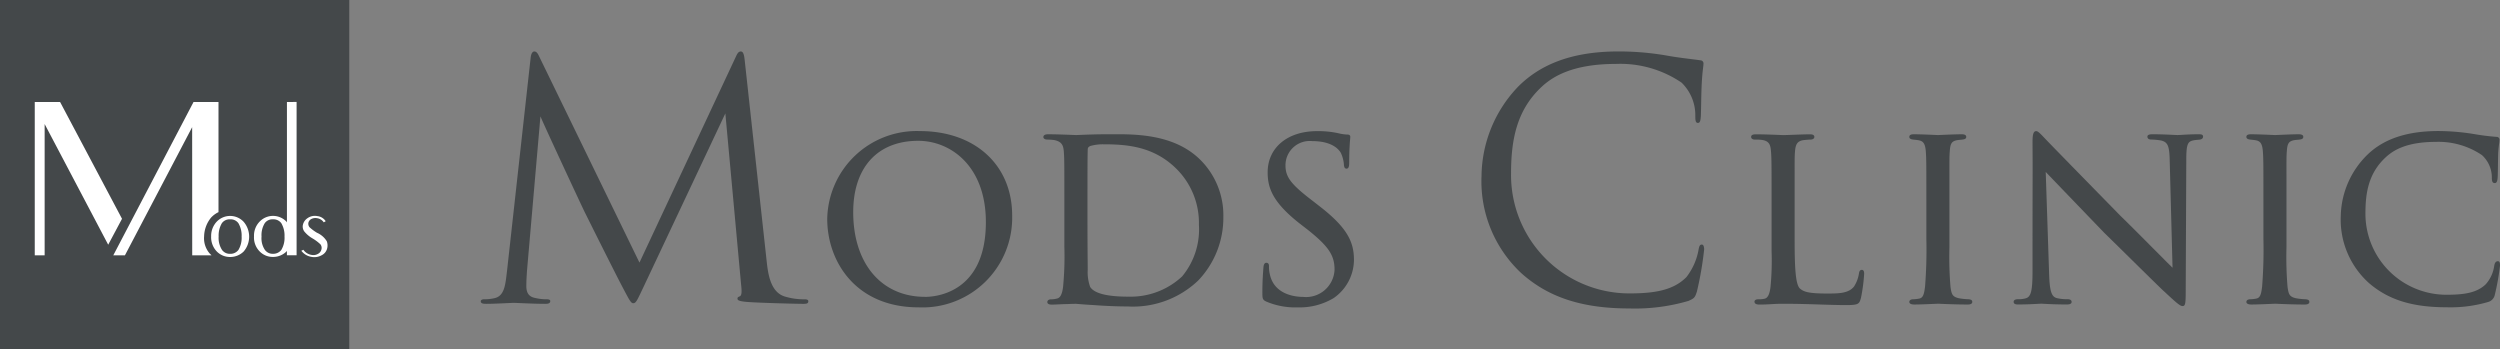 <svg xmlns="http://www.w3.org/2000/svg" width="257.672" height="36" viewBox="0 0 257.672 36">
  <rect x="0" y="0" width="257.672" height="36" fill="#808080" stroke="none"/>
  <g id="グループ_5368" data-name="グループ 5368" transform="translate(-120 -22)">
    <g id="logo" transform="translate(120 22)">
      <g id="グループ_1" data-name="グループ 1" transform="translate(49.557 5.305)">
        <path id="パス_4327" data-name="パス 4327" d="M422.989,436.314a6.78,6.78,0,0,1-2.095-.3c-1.453-.473-1.69-2.365-1.825-3.582L416.8,411.682c-.067-.642-.169-.913-.406-.913s-.371.237-.507.541l-9.935,21.22-10.34-21.254c-.169-.372-.3-.507-.507-.507s-.338.3-.372.676L392.3,433.409c-.169,1.385-.237,2.6-1.352,2.8a4.334,4.334,0,0,1-1.014.1c-.169,0-.338.068-.338.2,0,.237.237.271.575.271.913,0,2.534-.1,2.838-.1.271,0,1.994.1,3.244.1.338,0,.507-.068.507-.3,0-.1-.135-.169-.338-.169a5.077,5.077,0,0,1-1.216-.135c-.507-.1-.913-.372-.913-1.217,0-.575.034-1.047.068-1.588l1.385-15.915c.372.913,4.258,9.259,4.562,9.867.169.338,3.075,6.184,3.954,7.839.642,1.217.811,1.554,1.048,1.554.3,0,.405-.3,1.115-1.79l8.38-17.774,1.623,17.638c.067.608.1,1.115-.135,1.216-.169.067-.237.1-.237.237,0,.169.169.27.946.338,1.25.1,5.1.2,5.846.2.405,0,.507-.068.507-.271C423.36,436.348,423.157,436.314,422.989,436.314Z" transform="translate(-389.601 -410.769)" fill="#44484a"/>
        <path id="パス_4328" data-name="パス 4328" d="M487.564,431.1a9.223,9.223,0,0,0-9.544,9.057c0,4.388,2.944,9.111,9.409,9.111a9.245,9.245,0,0,0,9.652-9.463C497.081,434.6,493.256,431.1,487.564,431.1Zm.54,17.085c-4.5,0-7.406-3.427-7.406-8.731,0-4.6,2.506-7.351,6.7-7.351,3.359,0,6.973,2.622,6.973,8.379C494.375,447.818,489.152,448.189,488.1,448.189Z" transform="translate(-442.315 -422.895)" fill="#44484a"/>
        <path id="パス_4329" data-name="パス 4329" d="M540.191,431.9l-.515,0c-1.12,0-2.171.044-2.735.067-.194.008-.325.014-.374.014l-.248-.009c-.53-.021-1.77-.072-2.645-.072-.323,0-.488.1-.488.3,0,.14.187.245.353.245a6.623,6.623,0,0,1,.767.052c.773.16.939.528.989,1.2.054.7.054,1.347.054,4.941v4.823a33.023,33.023,0,0,1-.135,4.2c-.1.752-.3,1.114-.641,1.175a2.371,2.371,0,0,1-.6.078c-.261,0-.38.141-.38.272,0,.18.155.271.461.271.193,0,.439-.013.7-.025.295-.014.6-.029.873-.029.462-.024.794-.027.915-.027.025,0,.128.008.289.022.358.029.956.077,1.651.113,1.041.082,2.37.136,3.386.136a9.747,9.747,0,0,0,7.276-2.674,9.346,9.346,0,0,0,2.592-6.518,8.059,8.059,0,0,0-2.322-5.87C546.717,431.854,542.628,431.883,540.191,431.9Zm1.728,16.736c-2.166,0-3.48-.333-3.909-1a4.494,4.494,0,0,1-.253-1.761c0-.118,0-.378-.005-.749-.008-.924-.021-2.471-.021-4.2V438.2c0-1.654,0-3.919.027-4.7,0-.2.054-.287.261-.391a4.77,4.77,0,0,1,1.333-.175c2.429,0,5.218.2,7.566,2.545a7.852,7.852,0,0,1,2.3,5.753,7.582,7.582,0,0,1-1.733,5.321A7.754,7.754,0,0,1,541.919,448.634Z" transform="translate(-475.204 -423.366)" fill="#44484a"/>
        <path id="パス_4330" data-name="パス 4330" d="M594.952,438.826l-.623-.487c-2.272-1.725-2.86-2.483-2.86-3.692a2.5,2.5,0,0,1,2.757-2.513c2.052,0,2.751.859,2.955,1.227a3.475,3.475,0,0,1,.312,1.21l0,.034c.023.164.052.368.271.368.251,0,.272-.336.272-.65,0-1.238.067-2.082.1-2.441.008-.1.012-.158.012-.181,0-.244-.236-.244-.325-.244a4.355,4.355,0,0,1-.9-.133,9.686,9.686,0,0,0-2.208-.218c-3.041,0-5.084,1.706-5.084,4.245,0,1.626.53,3.058,3.168,5.174l1.08.837c2.052,1.659,2.646,2.56,2.646,4.018a2.939,2.939,0,0,1-3.243,2.811c-.695,0-2.995-.171-3.435-2.371a3.3,3.3,0,0,1-.079-.791c0-.088,0-.353-.271-.353-.247,0-.281.305-.3.455l-.011.147c-.034.452-.1,1.293-.1,2.4,0,.654,0,.81.4.994h0a7.655,7.655,0,0,0,3.25.6,6.835,6.835,0,0,0,3.7-.961,4.828,4.828,0,0,0,2.09-3.907C598.525,442.612,597.94,441.125,594.952,438.826Z" transform="translate(-508.532 -422.895)" fill="#44484a"/>
        <path id="パス_4331" data-name="パス 4331" d="M667.735,430.671c-.2,0-.271.135-.338.507a6.43,6.43,0,0,1-1.25,2.838c-1.352,1.385-3.346,1.689-5.88,1.689a12.2,12.2,0,0,1-12.2-12.367c0-3.446.574-6.454,3.041-8.819,1.183-1.149,3.278-2.467,7.773-2.467a11.252,11.252,0,0,1,6.758,1.926,4.679,4.679,0,0,1,1.419,3.447c0,.473.034.709.27.709.2,0,.27-.2.3-.709s.034-2.366.1-3.481c.067-1.217.169-1.622.169-1.892a.319.319,0,0,0-.3-.372c-1.25-.169-2.3-.27-3.582-.507a28.979,28.979,0,0,0-4.9-.406c-5.2,0-8.279,1.588-10.307,3.616a13.489,13.489,0,0,0-3.785,9.225,12.944,12.944,0,0,0,4.089,10c2.67,2.4,6.083,3.649,11.152,3.649a19.575,19.575,0,0,0,6.083-.777c.608-.271.676-.338.879-.98a35.11,35.11,0,0,0,.743-4.325C667.971,430.908,667.9,430.671,667.735,430.671Z" transform="translate(-541.881 -410.769)" fill="#44484a"/>
        <path id="パス_4332" data-name="パス 4332" d="M725.239,445.883c-.248,0-.282.268-.3.4a3.429,3.429,0,0,1-.5,1.312c-.57.726-1.6.726-2.8.726-1.862,0-2.381-.168-2.782-.518-.453-.426-.542-2.174-.542-5.049v-4.109c0-1.1,0-1.919,0-2.546,0-1.413-.006-1.84.031-2.342.053-.766.2-1.148.9-1.248.264-.027.537-.054.722-.054.216,0,.38-.117.38-.272,0-.124-.075-.271-.434-.271-.445,0-1.205.028-1.817.051-.436.016-.812.03-.968.03l-.165-.007c-.468-.021-1.713-.074-2.646-.074-.133,0-.488,0-.488.271,0,.135.117.272.38.272a5.2,5.2,0,0,1,.666.026c.864.1.957.55,1.009,1.276s.054,1.362.054,4.887v4.055c0,.431,0,.852,0,1.258a28.212,28.212,0,0,1-.112,3.706c-.1.769-.292,1.139-.641,1.2a2.545,2.545,0,0,1-.629.052c-.28,0-.38.126-.38.244,0,.3.388.3.515.3.482,0,.863-.021,1.23-.042s.711-.04,1.148-.04c1.48,0,2.773.041,3.913.078.938.029,1.824.058,2.656.058,1.248,0,1.333-.126,1.489-.658l.023-.079a17.636,17.636,0,0,0,.327-2.454C725.483,446.176,725.483,445.883,725.239,445.883Z" transform="translate(-582.901 -423.373)" fill="#44484a"/>
        <path id="パス_4333" data-name="パス 4333" d="M760.31,448.911a6.184,6.184,0,0,1-1.009-.106c-.661-.153-.752-.412-.856-1.175a37.268,37.268,0,0,1-.109-4.039l0-4.952c0-1.1,0-1.919,0-2.548,0-1.394-.006-1.864.031-2.366.056-.809.143-1.124.849-1.222.088-.013.164-.019.237-.025s.164-.014.248-.028c.12-.015.369-.046.369-.271,0-.271-.354-.271-.488-.271-.552,0-1.536.043-2.066.066-.2.009-.338.015-.367.015l-.272-.012c-.5-.022-1.547-.069-2.188-.069-.158,0-.488,0-.488.271,0,.218.267.256.366.271.065.011.134.017.211.025a3.832,3.832,0,0,1,.409.055c.479.091.659.386.717,1.169.054.727.054,1.371.054,4.941v4.055a47.98,47.98,0,0,1-.134,4.91c-.086.682-.171,1.136-.56,1.228a3.216,3.216,0,0,1-.629.078c-.4,0-.434.208-.434.272,0,.1.067.271.515.271.572,0,1.628-.047,2.135-.069l.3-.012c.032,0,.145,0,.316.012.556.023,1.714.07,2.765.07.4,0,.461-.17.461-.271C760.689,448.991,760.548,448.937,760.31,448.911Z" transform="translate(-606.968 -423.373)" fill="#44484a"/>
        <path id="パス_4334" data-name="パス 4334" d="M799.9,431.428c-.7,0-1.312.036-1.716.06-.2.012-.357.021-.447.021s-.239-.008-.462-.019c-.479-.023-1.279-.062-2.079-.062-.2,0-.569,0-.569.244,0,.136.071.3.407.3a6.661,6.661,0,0,1,1.034.105c.662.172.83.575.858,2.058l.292,11.048c-.389-.373-1.1-1.091-1.977-1.971-1.025-1.032-2.3-2.317-3.392-3.379-3.706-3.785-7.538-7.7-7.786-7.975-.037-.037-.086-.089-.14-.147-.323-.344-.583-.607-.756-.607-.319,0-.38.418-.38,1.19h0c.014,2.271.013,2.317.01,3.5s-.01,3.352-.01,9.721c0,2.017-.151,2.648-.672,2.814a2.613,2.613,0,0,1-.814.1c-.4,0-.46.17-.46.272,0,.271.317.271.487.271.831,0,1.568-.041,2.008-.065.171-.009.291-.016.344-.016s.153.006.305.014c.434.023,1.242.067,2.317.067.154,0,.515,0,.515-.271,0-.132-.107-.272-.407-.272a4.593,4.593,0,0,1-1.089-.106c-.595-.143-.773-.713-.829-2.653l-.345-10.355c.863.9,3.405,3.541,6.044,6.281.868.848,1.929,1.892,2.926,2.874,2.322,2.286,3.147,3.094,3.293,3.209,1.346,1.264,1.615,1.455,1.841,1.455.28,0,.325-.22.325-1.569L798.635,434c0-1.638.193-1.827.744-1.946.173-.032.317-.044.443-.055.088-.008.164-.014.231-.025.2-.033.312-.144.312-.3C800.365,431.428,800.131,431.428,799.9,431.428Z" transform="translate(-622.854 -422.895)" fill="#44484a"/>
        <path id="パス_4335" data-name="パス 4335" d="M846.338,448.911a6.2,6.2,0,0,1-1.009-.106c-.661-.153-.751-.412-.856-1.175a37.291,37.291,0,0,1-.109-4.039v-4.952c0-1.1,0-1.919,0-2.548,0-1.394-.006-1.864.031-2.366.056-.809.143-1.124.849-1.222.088-.013.164-.019.237-.025s.164-.014.248-.028c.12-.015.369-.046.369-.271,0-.271-.355-.271-.488-.271-.551,0-1.536.043-2.065.066-.2.009-.338.015-.367.015l-.272-.012c-.5-.022-1.547-.069-2.188-.069-.158,0-.488,0-.488.271,0,.218.267.256.366.271.065.011.134.017.211.025a3.815,3.815,0,0,1,.409.055c.479.091.66.386.718,1.169.054.727.054,1.371.054,4.941v4.055a47.98,47.98,0,0,1-.134,4.91c-.085.682-.17,1.136-.56,1.228a3.215,3.215,0,0,1-.629.078c-.4,0-.434.208-.434.272,0,.1.067.271.515.271.572,0,1.628-.047,2.135-.069l.3-.012c.031,0,.145,0,.316.012.557.023,1.714.07,2.766.07.4,0,.461-.17.461-.271C846.718,448.991,846.576,448.937,846.338,448.911Z" transform="translate(-658.257 -423.373)" fill="#44484a"/>
        <path id="パス_4336" data-name="パス 4336" d="M880.523,444.512c-.25,0-.331.239-.378.473a3.583,3.583,0,0,1-.869,1.9c-.93.9-2.25,1.085-4.079,1.085a8.348,8.348,0,0,1-8.325-8.352c0-2.036.259-4.156,2.135-5.859.738-.664,2.074-1.547,5.136-1.547a8,8,0,0,1,4.735,1.362,3.121,3.121,0,0,1,1.022,2.286c0,.279,0,.6.3.6.236,0,.276-.279.3-.589.015-.176.021-.648.029-1.193.006-.466.013-.947.026-1.3.032-.516.074-.811.1-1.008a2.349,2.349,0,0,0,.033-.322.3.3,0,0,0-.322-.353,23.7,23.7,0,0,1-2.371-.3,23.649,23.649,0,0,0-3.58-.3c-3.234,0-5.631.794-7.328,2.429a9.073,9.073,0,0,0-2.756,6.3,8.781,8.781,0,0,0,2.921,6.956h0c2,1.715,4.456,2.48,7.975,2.48a13.7,13.7,0,0,0,4.3-.548A.964.964,0,0,0,880.2,448a25.324,25.324,0,0,0,.544-3.026C880.74,444.768,880.74,444.512,880.523,444.512Z" transform="translate(-672.626 -422.895)" fill="#44484a"/>
      </g>
      <g id="グループ_3" data-name="グループ 3">
        <rect id="長方形_874" data-name="長方形 874" width="36" height="36" fill="#44484a"/>
        <g id="グループ_2" data-name="グループ 2" transform="translate(3.582 10.515)">
          <path id="パス_4337" data-name="パス 4337" d="M346.415,456.062a1.071,1.071,0,0,1-.585.741,1.527,1.527,0,0,1-1.073.156,1.611,1.611,0,0,1-1.014-.624l.214-.1a1.265,1.265,0,0,0,.839.527.945.945,0,0,0,.683-.117.688.688,0,0,0,.332-.429.6.6,0,0,0-.1-.546,4.5,4.5,0,0,0-.8-.6,3.089,3.089,0,0,1-.858-.722.853.853,0,0,1-.137-.722,1.123,1.123,0,0,1,.487-.663,1.312,1.312,0,0,1,.995-.2,1.177,1.177,0,0,1,.858.527l-.2.117a.993.993,0,0,0-.7-.429.9.9,0,0,0-.566.078.575.575,0,0,0-.312.371.566.566,0,0,0,.117.487,4.712,4.712,0,0,0,.761.566,2.23,2.23,0,0,1,1.014.878A1.251,1.251,0,0,1,346.415,456.062Z" transform="translate(-316.269 -441.005)" fill="#fff"/>
          <path id="パス_4338" data-name="パス 4338" d="M335.065,423.675v12.4c-.019-.019-.039-.039-.039-.059a1.91,1.91,0,0,0-2.789,0,2.06,2.06,0,0,0-.565,1.5,2.032,2.032,0,0,0,.565,1.541,1.873,1.873,0,0,0,1.385.585,1.976,1.976,0,0,0,1.4-.565c0-.019.02-.039.039-.059v.449h1v-15.8Zm-.579,15.244a1.056,1.056,0,0,1-.863.4.987.987,0,0,1-.827-.4,2.148,2.148,0,0,1-.349-1.377,2.362,2.362,0,0,1,.331-1.377.973.973,0,0,1,.845-.4,1.007,1.007,0,0,1,.863.4,2.515,2.515,0,0,1,.33,1.377A2.425,2.425,0,0,1,334.486,438.919Z" transform="translate(-309.073 -423.675)" fill="#fff"/>
          <path id="パス_4339" data-name="パス 4339" d="M305.112,437.522a3.159,3.159,0,0,1,.725-1.941,2.521,2.521,0,0,1,.758-.555v-11.35H304.02l-8.269,15.8h1.2l6.929-13.209.006,13.209h1.986a1.214,1.214,0,0,0-.156-.156A2.393,2.393,0,0,1,305.112,437.522Z" transform="translate(-287.657 -423.675)" fill="#fff"/>
          <path id="パス_4340" data-name="パス 4340" d="M278.321,423.675h-2.613v15.8h1.019V425.945l6.551,12.438,1.424-2.672Z" transform="translate(-275.708 -423.675)" fill="#fff"/>
          <path id="パス_4341" data-name="パス 4341" d="M321.286,453.354a1.91,1.91,0,0,1,2.789,0,2.354,2.354,0,0,1,0,3.062,1.976,1.976,0,0,1-1.4.565,1.9,1.9,0,0,1-1.385-.585,2.108,2.108,0,0,1-.566-1.541A2.143,2.143,0,0,1,321.286,453.354Zm.559,2.9a.986.986,0,0,0,.826.4,1.031,1.031,0,0,0,.863-.4,2.421,2.421,0,0,0,.331-1.377,2.511,2.511,0,0,0-.331-1.377.985.985,0,0,0-.863-.4.973.973,0,0,0-.844.4,2.511,2.511,0,0,0-.331,1.377A2.267,2.267,0,0,0,321.845,456.252Z" transform="translate(-302.543 -441.008)" fill="#fff"/>
        </g>
      </g>
    </g>
  </g>
</svg>
